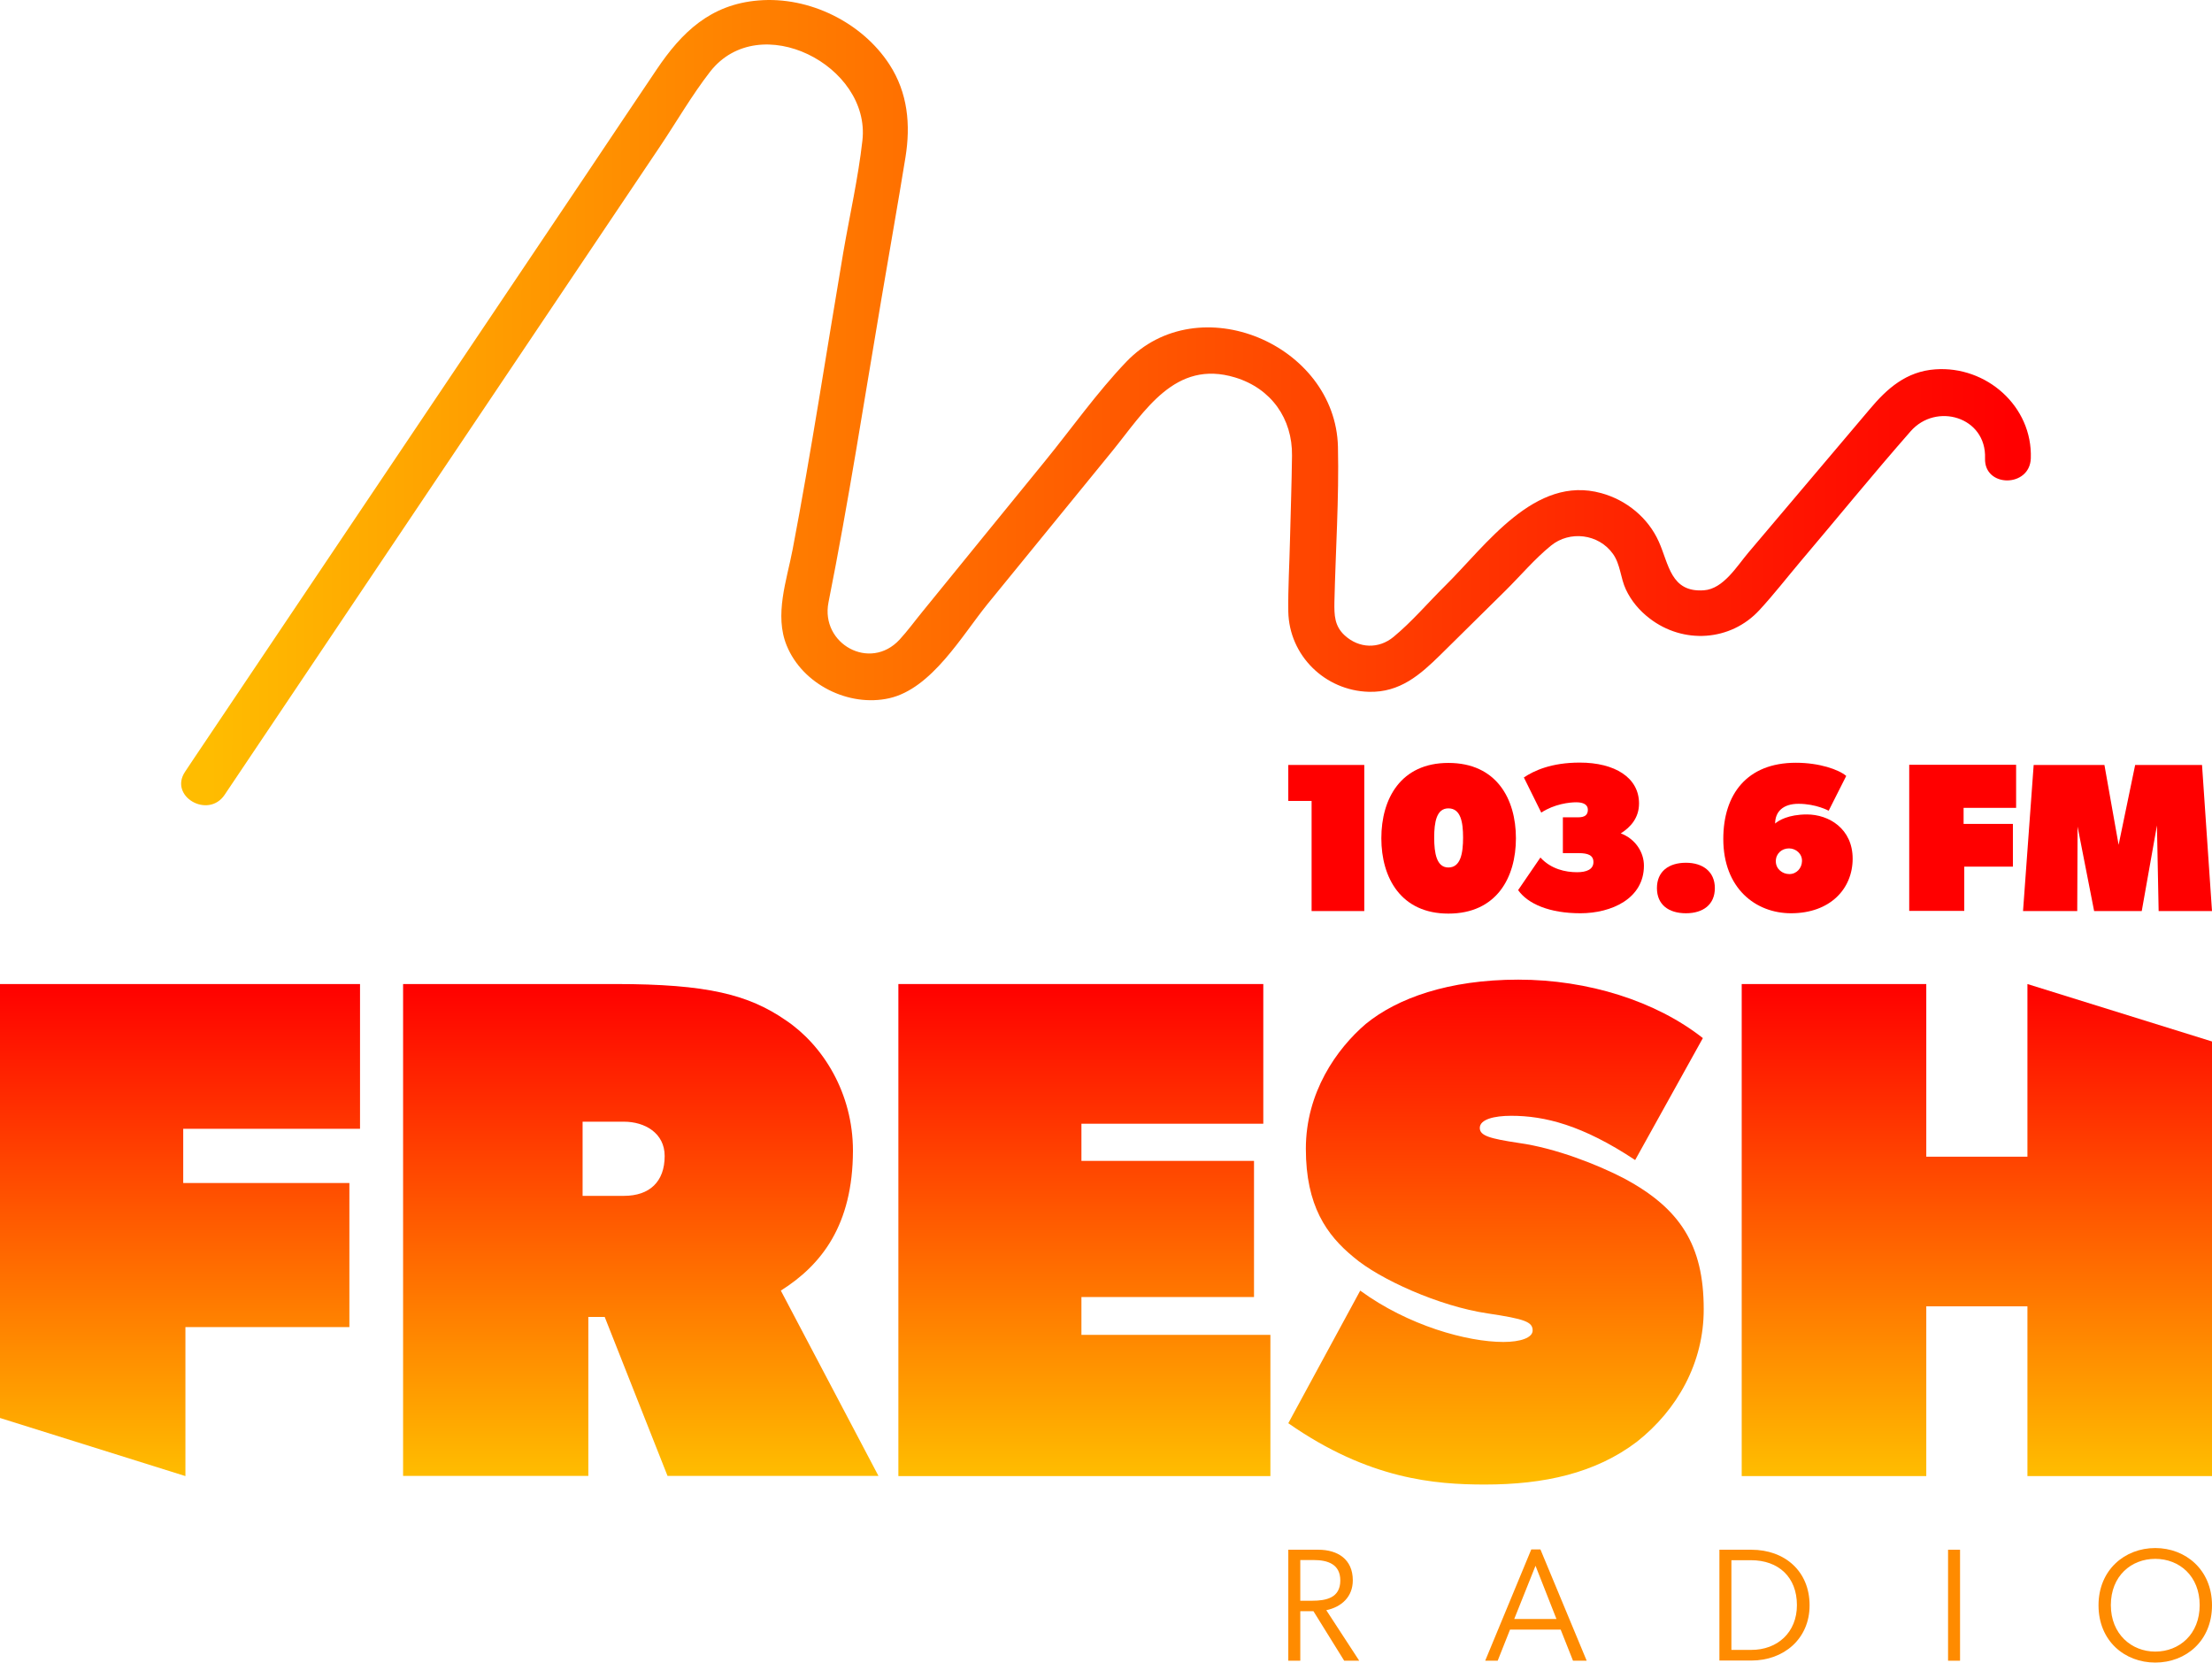 <?xml version="1.0" encoding="UTF-8"?>
<svg id="Vrstva_1" xmlns="http://www.w3.org/2000/svg" xmlns:xlink="http://www.w3.org/1999/xlink" version="1.1" viewBox="0 0 1643.822 1235.173">
  <!-- Generator: Adobe Illustrator 29.1.0, SVG Export Plug-In . SVG Version: 2.1.0 Build 142)  -->
  <defs>
    <linearGradient id="linear-gradient" x1="-693.816" y1="1522.907" x2="-693.816" y2="1814.212" gradientTransform="translate(1004.445 3007.726) scale(1.255 -1.255)" gradientUnits="userSpaceOnUse">
      <stop offset=".004" stop-color="#ffbc00"/>
      <stop offset="1" stop-color="red"/>
    </linearGradient>
    <linearGradient id="linear-gradient1" x1="-420.961" y1="1523.006" x2="-420.961" y2="1814.212" gradientTransform="translate(1004.445 3007.726) scale(1.255 -1.255)" gradientUnits="userSpaceOnUse">
      <stop offset=".004" stop-color="#ffbc00"/>
      <stop offset="1" stop-color="red"/>
    </linearGradient>
    <linearGradient id="linear-gradient2" x1="-158.257" y1="1522.907" x2="-158.257" y2="1814.212" gradientTransform="translate(1004.445 3007.726) scale(1.255 -1.255)" gradientUnits="userSpaceOnUse">
      <stop offset=".004" stop-color="#ffbc00"/>
      <stop offset="1" stop-color="red"/>
    </linearGradient>
    <linearGradient id="linear-gradient3" x1="85.498" y1="1517.906" x2="85.498" y2="1816.811" gradientTransform="translate(1004.445 3007.726) scale(1.255 -1.255)" gradientUnits="userSpaceOnUse">
      <stop offset=".004" stop-color="#ffbc00"/>
      <stop offset="1" stop-color="red"/>
    </linearGradient>
    <linearGradient id="linear-gradient4" x1="370.252" y1="1522.907" x2="370.252" y2="1814.212" gradientTransform="translate(1004.445 3007.726) scale(1.255 -1.255)" gradientUnits="userSpaceOnUse">
      <stop offset=".004" stop-color="#ffbc00"/>
      <stop offset="1" stop-color="red"/>
    </linearGradient>
    <linearGradient id="linear-gradient5" x1="-680.5" y1="2158.424" x2="390.196" y2="2158.424" gradientTransform="translate(1004.445 3007.726) scale(1.255 -1.255)" gradientUnits="userSpaceOnUse">
      <stop offset=".004" stop-color="#ffbc00"/>
      <stop offset=".264" stop-color="#f80"/>
      <stop offset=".772" stop-color="#ff2700"/>
      <stop offset="1" stop-color="red"/>
    </linearGradient>
  </defs>
  <g id="FRESH">
    <g>
      <path d="M136.159,838.618v40.283h123.484v107.045h-121.853v110.684L0,1053.46v-322.389h267.549v107.547h-131.39Z" fill="url(#linear-gradient)"/>
      <path d="M580.275,958.839l72.535,137.666h-156.74l-46.683-118.088h-12.173v118.088h-137.665v-365.434h157.869c68.393,0,99.014,7.906,126.621,26.981,27.608,18.574,49.82,54.088,49.82,96.881-.125,55.217-23.341,84.832-53.585,103.906ZM463.693,833.347h-30.745v55.092h30.745c19.075,0,30.243-10.541,30.243-29.615,0-17.068-14.808-25.477-30.243-25.477Z" fill="url(#linear-gradient1)"/>
      <path d="M667.618,1096.63v-365.559h271.188v103.781h-135.155v27.609h128.254v101.146h-128.254v28.111h140.426v104.91h-276.46Z" fill="url(#linear-gradient2)"/>
      <path d="M1216.396,1071.155c-30.746,23.342-68.895,31.75-112.818,31.75-37.02,0-86.338-3.766-146.197-45.555l53.459-98.512c35.514,25.978,79.438,38.15,106.418,38.15,12.674,0,21.709-3.137,21.709-8.533,0-6.4-5.772-8.533-33.381-12.674-36.016-5.271-80.564-25.477-99.641-41.789-20.078-16.439-35.514-38.15-35.514-80.566,0-41.789,22.84-74.166,44.549-92.738,23.342-19.076,61.492-32.879,113.32-32.879s102.275,15.938,137.162,43.42l-50.322,90.606c-39.152-25.978-67.264-32.879-92.111-32.879-12.674,0-23.34,2.635-23.34,9.035,0,5.771,7.402,7.906,29.113,11.168,26.98,3.766,58.228,15.937,78.434,26.478,41.285,22.213,58.856,49.318,58.856,96.881.125,39.781-19.451,74.793-49.695,98.637Z" fill="url(#linear-gradient3)"/>
      <path d="M1506.66,1096.63v-126.119h-75.17v126.119h-137.164v-365.559h137.164v128.254h75.17v-128.254l137.162,42.668v322.891h-137.162Z" fill="url(#linear-gradient4)"/>
    </g>
  </g>
  <g id="linka">
    <path d="M166.904,590.52c84.456-125.743,168.913-251.486,253.369-377.229,23.341-34.762,46.683-69.523,70.149-104.409,12.299-18.322,23.719-38.15,37.271-55.594,36.769-47.06,119.469-4.518,113.194,51.076-3.138,27.984-9.538,55.969-14.307,83.703-12.424,73.287-23.593,146.951-37.523,219.987-4.392,23.091-13.804,48.816-4.392,71.656,11.796,28.737,46.056,45.805,76.174,39.028,31.624-7.153,54.087-46.684,73.162-70.15,30.996-37.898,61.867-75.923,92.865-113.821,23.844-29.365,46.307-67.892,90.98-54.338,26.855,8.157,42.668,30.62,42.291,58.103-.25,20.957-1.004,41.789-1.506,62.746-.375,17.569-1.506,35.389-1.254,53.083.627,32.628,27.23,58.73,59.859,59.609,23.09.627,38.15-12.675,53.334-27.608,16.062-15.812,32.127-31.75,48.19-47.561,11.043-10.918,21.711-23.593,33.758-33.381,13.93-11.42,35.514-8.91,46.18,6.148,5.523,7.781,5.523,17.82,9.539,26.354,4.016,8.534,10.039,15.687,17.568,21.459,24.973,19.326,60.236,17.192,81.695-6.148,10.541-11.42,20.203-23.844,30.244-35.766,27.358-32.251,54.086-65.13,82.07-97.006,18.951-21.71,56.473-10.792,55.344,20.079-.754,21.836,33.254,21.836,34.008,0,1.381-38.651-33.004-68.895-71.029-66.135-21.459,1.506-35.766,14.181-48.691,29.616-29.992,35.39-59.984,70.903-89.977,106.292-8.66,10.165-18.699,27.232-33.256,28.236-24.723,1.757-25.977-19.451-33.506-36.142-7.906-17.693-23.969-30.871-42.668-36.016-49.568-13.805-85.586,38.777-116.457,69.146-12.424,12.298-24.471,26.479-38.023,37.648-10.918,9.035-25.602,8.659-36.268-1.13-7.654-7.027-7.781-15.185-7.654-24.596.877-38.401,3.514-77.178,2.635-115.579-1.883-75.923-103.531-119.343-157.367-62.997-21.836,22.84-40.661,49.569-60.614,74.041-30.243,37.146-60.612,74.291-90.855,111.562-5.648,6.901-10.918,14.181-16.941,20.706-21.962,23.718-58.856,3.137-52.833-27.608,14.934-74.919,26.605-150.591,39.405-225.886,5.898-35.013,12.173-69.899,17.819-104.912,3.891-24.094,1.757-47.812-11.922-68.895-20.329-31.248-59.608-50.699-97.256-47.562-35.891,2.886-57.225,23.844-75.672,51.2-17.694,26.354-35.389,52.582-52.958,78.935-97.006,144.316-194.011,288.758-291.017,433.074-2.133,3.263-4.392,6.525-6.525,9.788-12.298,18.322,17.192,35.264,29.365,17.192h0Z" fill="url(#linear-gradient5)"/>
  </g>
  <g id="_x31_036">
    <g>
      <path d="M974.699,676.858v-81.821h-17.318v-26.73h56.471v108.55h-39.152Z" fill="red"/>
      <path d="M1076.347,678.741c-35.264,0-49.82-26.603-49.82-55.969s14.432-55.97,49.82-55.97c35.764,0,50.195,26.73,50.195,55.97s-14.432,55.969-50.195,55.969ZM1076.347,600.559c-8.785,0-10.543,10.165-10.543,21.711s1.758,22.211,10.543,22.211c9.16,0,10.918-10.666,10.918-22.211s-1.758-21.711-10.918-21.711Z" fill="red"/>
      <path d="M1221.668,643.101c0,24.598-24.221,35.389-47.186,35.389s-39.029-6.9-46.307-17.191l16.564-24.221c7.906,8.66,18.699,10.918,27.232,10.918,6.902,0,12.172-2.008,12.172-7.529,0-5.145-4.141-6.65-11.043-6.65h-11.672v-26.605h11.295c5.02,0,7.279-1.757,7.279-5.648s-3.514-5.521-8.66-5.521c-5.02,0-16.188,1.255-25.977,7.655l-12.926-26.102c7.529-5.02,20.33-11.043,41.539-11.043,26.102,0,44.047,11.169,44.047,30.369,0,10.541-6.148,17.568-13.553,22.211,10.918,4.142,17.193,14.055,17.193,23.969Z" fill="red"/>
      <path d="M1252.914,678.489c-12.926,0-21.584-6.399-21.584-18.697s8.658-18.824,21.584-18.824c12.549,0,21.459,6.65,21.459,18.824,0,12.299-8.783,18.697-21.459,18.697Z" fill="red"/>
      <path d="M1330.97,678.489c-26.229,0-50.322-18.447-50.322-55.215,0-33.005,17.443-56.598,53.961-56.598,17.443,0,31.75,5.019,37.397,9.789l-13.051,25.851s-9.285-5.146-22.463-5.146c-11.168,0-17.318,5.648-17.318,14.683,2.385-2.259,9.914-6.776,23.594-6.776,16.312,0,34.008,10.541,34.008,32.878,0,22.213-16.565,40.533-45.805,40.533ZM1329.464,630.302c-5.396,0-9.789,3.891-9.789,9.537,0,5.772,4.895,9.537,10.039,9.537,5.523,0,9.287-4.518,9.412-9.537.252-5.522-4.517-9.537-9.662-9.537Z" fill="red"/>
      <path d="M1459.224,600.183v11.922h36.643v31.75h-36.143v32.879h-40.91v-108.551h79.438v32.001h-39.027Z" fill="red"/>
      <path d="M1643.822,676.858h-39.654l-1.256-63.625-11.295,63.625h-35.389l-12.297-62.746-.252,62.746h-40.283l7.906-108.55h52.582l10.541,59.357,12.299-59.357h49.693l7.404,108.55Z" fill="red"/>
    </g>
  </g>
  <g id="radio">
    <g>
      <path d="M985.617,1196.271l24.471,37.523h-11.17l-22.84-36.77h-9.787v36.77h-8.91v-82.449h22.338c14.305,0,25.6,7.027,25.6,22.715,0,12.297-8.408,19.826-19.701,22.211ZM966.291,1158.999v30.244h8.658c10.668,0,21.082-2.133,21.082-15.059,0-12.174-9.41-15.186-19.826-15.186h-9.914Z" fill="#ff8b00"/>
      <path d="M1159.798,1210.702h-37.646l-9.162,23.092h-9.285l34.258-82.699h6.777l34.385,82.699h-10.164l-9.162-23.092ZM1141.101,1163.267l-15.812,39.529h31.373l-15.56-39.529Z" fill="#ff8b00"/>
      <path d="M1277.761,1151.345h23.719c24.848,0,43.295,15.937,43.295,41.287,0,24.848-19.076,41.035-43.295,41.035h-23.719v-82.322ZM1335.363,1192.507c0-20.832-13.68-33.381-34.135-33.381h-14.557v66.635h14.557c19.703.127,34.135-13.051,34.135-33.254Z" fill="#ff8b00"/>
      <path d="M1447.677,1151.345h8.91v82.449h-8.91v-82.449Z" fill="#ff8b00"/>
      <path d="M1559.492,1192.632c0-26.229,19.451-42.541,42.166-42.541,22.588,0,42.164,16.187,42.164,42.541s-19.326,42.541-42.164,42.541c-22.715,0-42.166-16.062-42.166-42.541ZM1634.662,1192.507c0-21.586-15.059-34.385-33.004-34.385-17.82,0-33.006,12.674-33.006,34.385,0,21.459,15.311,34.51,33.006,34.51,17.945,0,33.004-12.926,33.004-34.51Z" fill="#ff8b00"/>
    </g>
  </g>
</svg>